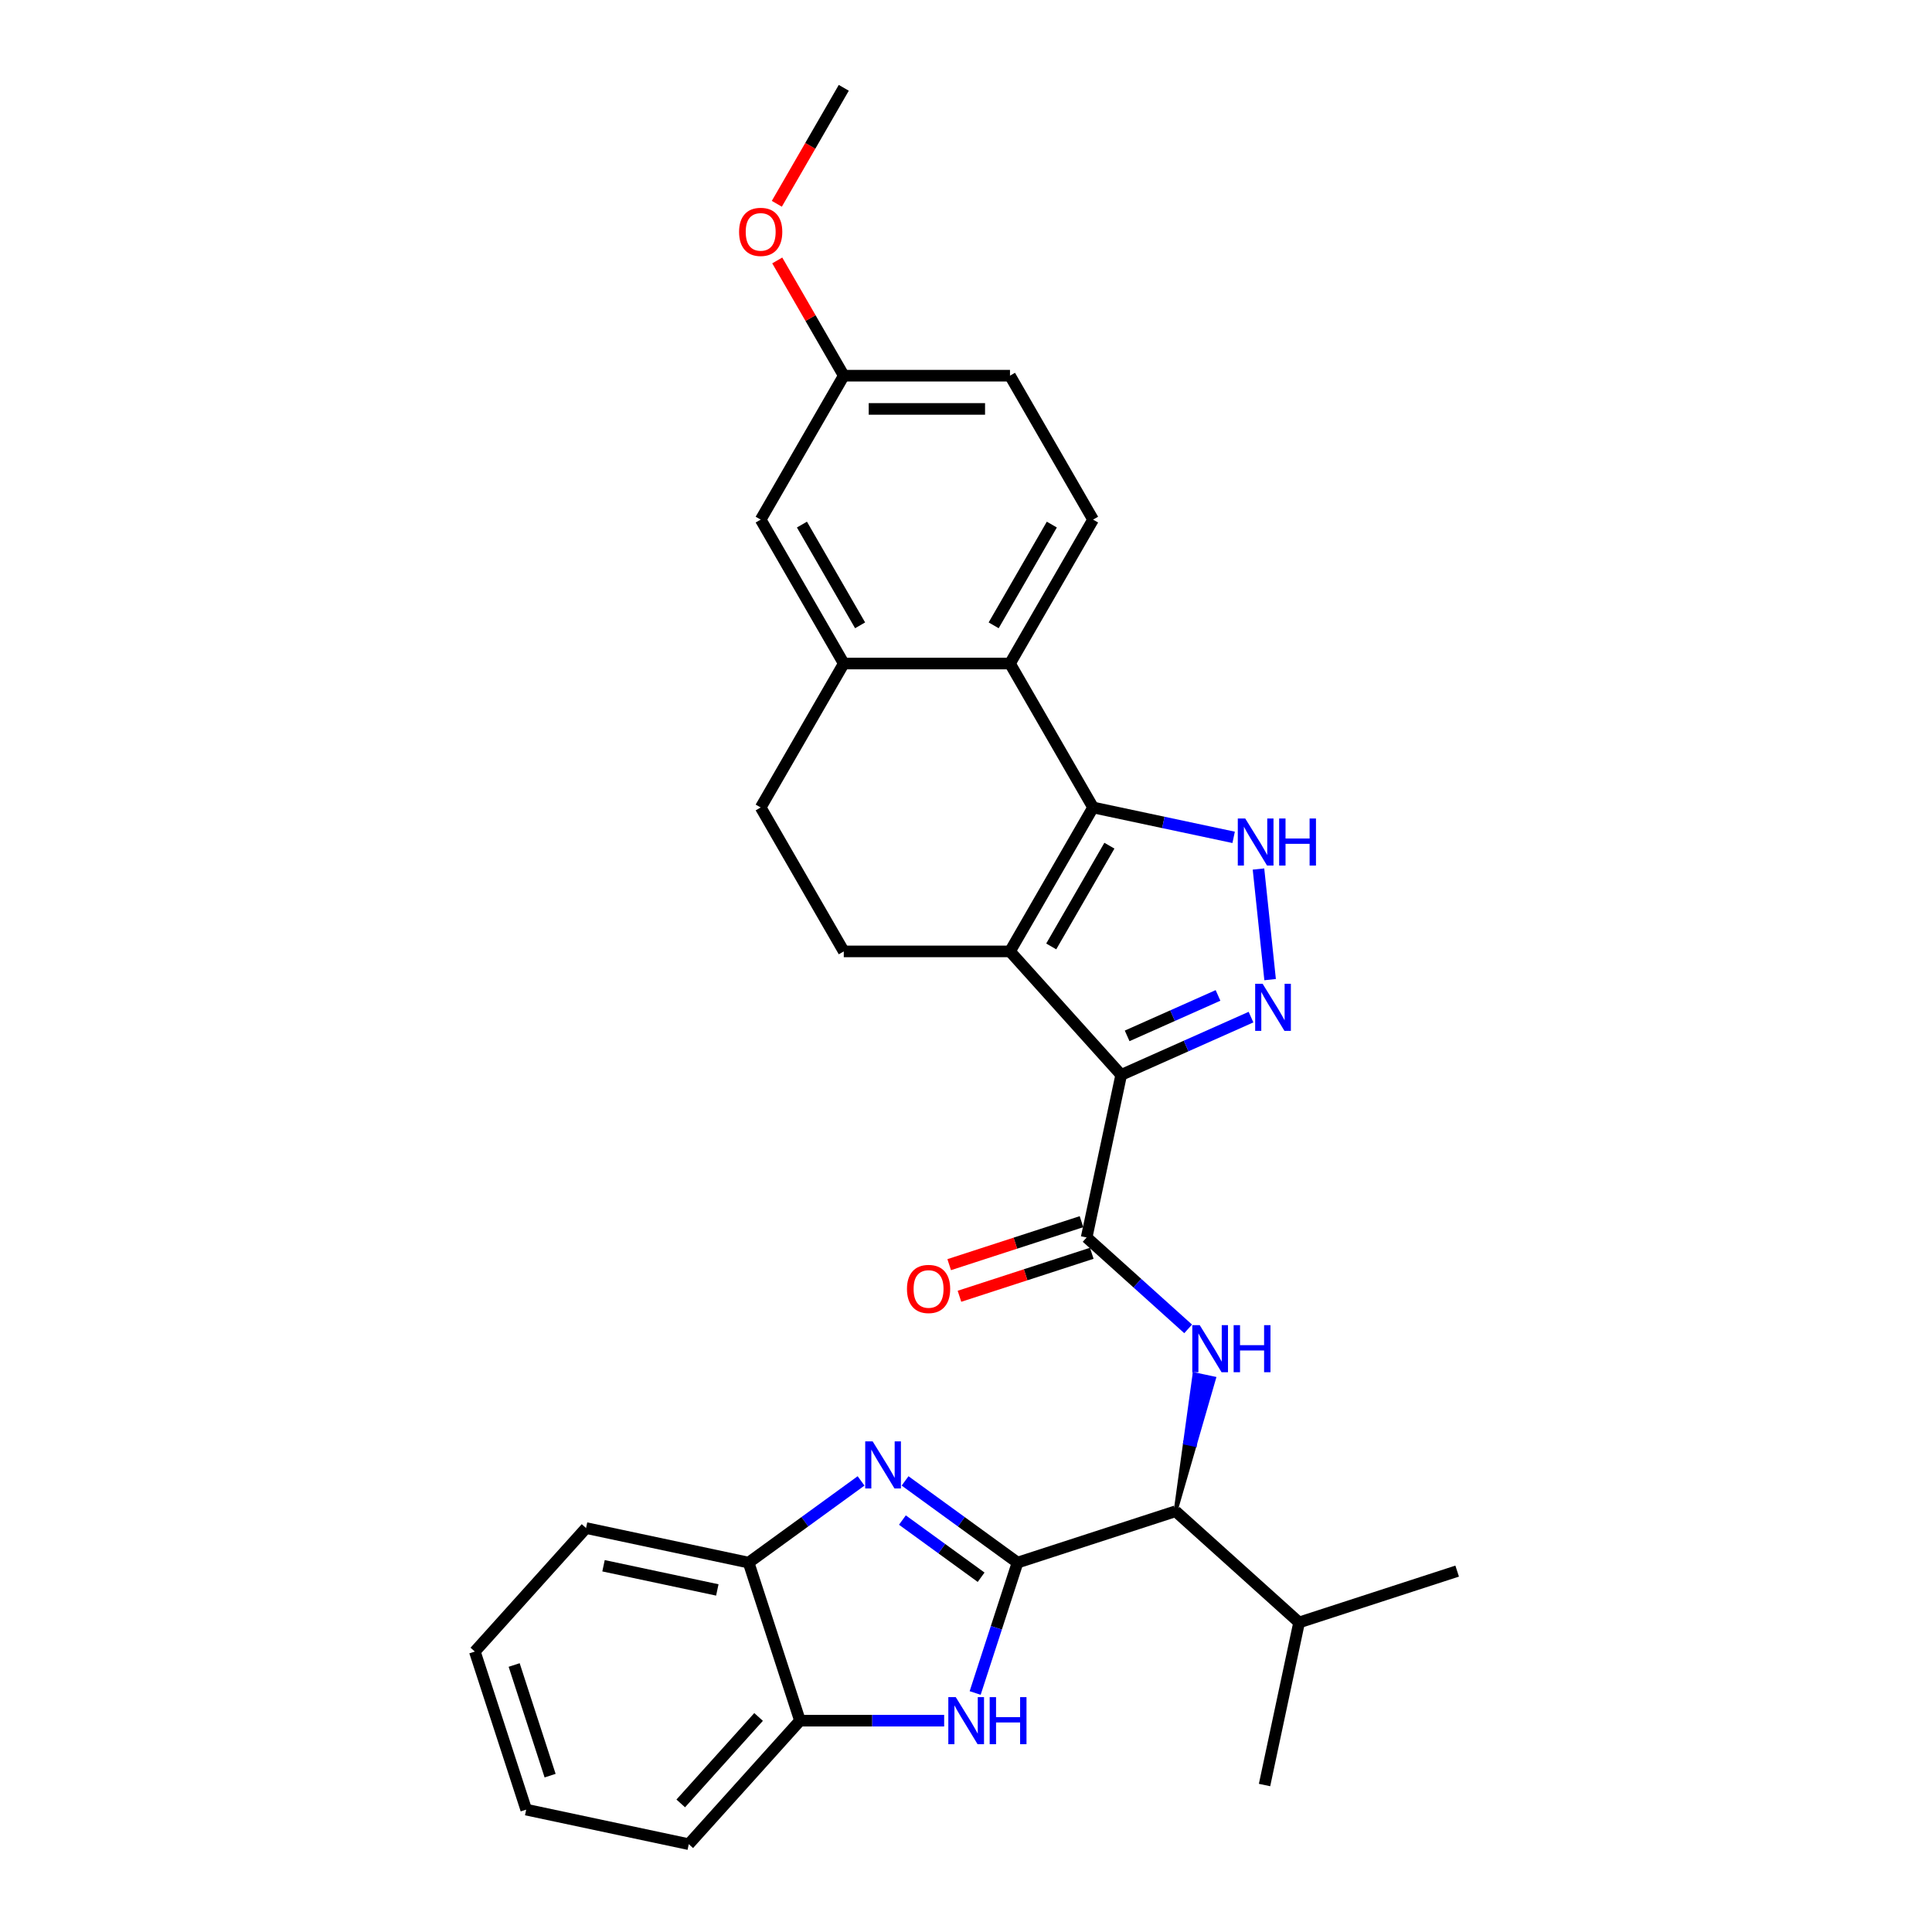 <?xml version='1.0' encoding='iso-8859-1'?>
<svg version='1.1' baseProfile='full'
              xmlns='http://www.w3.org/2000/svg'
                      xmlns:rdkit='http://www.rdkit.org/xml'
                      xmlns:xlink='http://www.w3.org/1999/xlink'
                  xml:space='preserve'
width='1000px' height='1000px' viewBox='0 0 1000 1000'>
<!-- END OF HEADER -->
<rect style='opacity:1.0;fill:#FFFFFF;stroke:none' width='1000' height='1000' x='0' y='0'> </rect>
<path class='bond-0' d='M 580.325,556.373 L 522.765,492.446' style='fill:none;fill-rule:evenodd;stroke:#000000;stroke-width:6px;stroke-linecap:butt;stroke-linejoin:miter;stroke-opacity:1' />
<path class='bond-3' d='M 580.325,556.373 L 613.924,541.414' style='fill:none;fill-rule:evenodd;stroke:#000000;stroke-width:6px;stroke-linecap:butt;stroke-linejoin:miter;stroke-opacity:1' />
<path class='bond-3' d='M 613.924,541.414 L 647.522,526.455' style='fill:none;fill-rule:evenodd;stroke:#0000FF;stroke-width:6px;stroke-linecap:butt;stroke-linejoin:miter;stroke-opacity:1' />
<path class='bond-3' d='M 583.407,536.168 L 606.926,525.697' style='fill:none;fill-rule:evenodd;stroke:#000000;stroke-width:6px;stroke-linecap:butt;stroke-linejoin:miter;stroke-opacity:1' />
<path class='bond-3' d='M 606.926,525.697 L 630.445,515.226' style='fill:none;fill-rule:evenodd;stroke:#0000FF;stroke-width:6px;stroke-linecap:butt;stroke-linejoin:miter;stroke-opacity:1' />
<path class='bond-6' d='M 580.325,556.373 L 562.44,640.517' style='fill:none;fill-rule:evenodd;stroke:#000000;stroke-width:6px;stroke-linecap:butt;stroke-linejoin:miter;stroke-opacity:1' />
<path class='bond-1' d='M 522.765,492.446 L 565.776,417.947' style='fill:none;fill-rule:evenodd;stroke:#000000;stroke-width:6px;stroke-linecap:butt;stroke-linejoin:miter;stroke-opacity:1' />
<path class='bond-1' d='M 544.116,489.873 L 574.224,437.724' style='fill:none;fill-rule:evenodd;stroke:#000000;stroke-width:6px;stroke-linecap:butt;stroke-linejoin:miter;stroke-opacity:1' />
<path class='bond-13' d='M 522.765,492.446 L 436.741,492.446' style='fill:none;fill-rule:evenodd;stroke:#000000;stroke-width:6px;stroke-linecap:butt;stroke-linejoin:miter;stroke-opacity:1' />
<path class='bond-9' d='M 565.776,417.947 L 522.765,343.449' style='fill:none;fill-rule:evenodd;stroke:#000000;stroke-width:6px;stroke-linecap:butt;stroke-linejoin:miter;stroke-opacity:1' />
<path class='bond-30' d='M 565.776,417.947 L 602.153,425.679' style='fill:none;fill-rule:evenodd;stroke:#000000;stroke-width:6px;stroke-linecap:butt;stroke-linejoin:miter;stroke-opacity:1' />
<path class='bond-30' d='M 602.153,425.679 L 638.53,433.411' style='fill:none;fill-rule:evenodd;stroke:#0000FF;stroke-width:6px;stroke-linecap:butt;stroke-linejoin:miter;stroke-opacity:1' />
<path class='bond-2' d='M 526.67,808.804 L 608.483,782.222' style='fill:none;fill-rule:evenodd;stroke:#000000;stroke-width:6px;stroke-linecap:butt;stroke-linejoin:miter;stroke-opacity:1' />
<path class='bond-4' d='M 526.67,808.804 L 497.567,787.66' style='fill:none;fill-rule:evenodd;stroke:#000000;stroke-width:6px;stroke-linecap:butt;stroke-linejoin:miter;stroke-opacity:1' />
<path class='bond-4' d='M 497.567,787.66 L 468.465,766.516' style='fill:none;fill-rule:evenodd;stroke:#0000FF;stroke-width:6px;stroke-linecap:butt;stroke-linejoin:miter;stroke-opacity:1' />
<path class='bond-4' d='M 507.826,816.38 L 487.454,801.579' style='fill:none;fill-rule:evenodd;stroke:#000000;stroke-width:6px;stroke-linecap:butt;stroke-linejoin:miter;stroke-opacity:1' />
<path class='bond-4' d='M 487.454,801.579 L 467.083,786.778' style='fill:none;fill-rule:evenodd;stroke:#0000FF;stroke-width:6px;stroke-linecap:butt;stroke-linejoin:miter;stroke-opacity:1' />
<path class='bond-7' d='M 526.67,808.804 L 515.707,842.545' style='fill:none;fill-rule:evenodd;stroke:#000000;stroke-width:6px;stroke-linecap:butt;stroke-linejoin:miter;stroke-opacity:1' />
<path class='bond-7' d='M 515.707,842.545 L 504.743,876.286' style='fill:none;fill-rule:evenodd;stroke:#0000FF;stroke-width:6px;stroke-linecap:butt;stroke-linejoin:miter;stroke-opacity:1' />
<path class='bond-5' d='M 657.406,507.053 L 651.388,449.804' style='fill:none;fill-rule:evenodd;stroke:#0000FF;stroke-width:6px;stroke-linecap:butt;stroke-linejoin:miter;stroke-opacity:1' />
<path class='bond-12' d='M 445.686,766.516 L 416.583,787.66' style='fill:none;fill-rule:evenodd;stroke:#0000FF;stroke-width:6px;stroke-linecap:butt;stroke-linejoin:miter;stroke-opacity:1' />
<path class='bond-12' d='M 416.583,787.66 L 387.481,808.804' style='fill:none;fill-rule:evenodd;stroke:#000000;stroke-width:6px;stroke-linecap:butt;stroke-linejoin:miter;stroke-opacity:1' />
<path class='bond-8' d='M 562.44,640.517 L 588.709,664.17' style='fill:none;fill-rule:evenodd;stroke:#000000;stroke-width:6px;stroke-linecap:butt;stroke-linejoin:miter;stroke-opacity:1' />
<path class='bond-8' d='M 588.709,664.17 L 614.979,687.823' style='fill:none;fill-rule:evenodd;stroke:#0000FF;stroke-width:6px;stroke-linecap:butt;stroke-linejoin:miter;stroke-opacity:1' />
<path class='bond-16' d='M 559.782,632.336 L 525.542,643.461' style='fill:none;fill-rule:evenodd;stroke:#000000;stroke-width:6px;stroke-linecap:butt;stroke-linejoin:miter;stroke-opacity:1' />
<path class='bond-16' d='M 525.542,643.461 L 491.302,654.586' style='fill:none;fill-rule:evenodd;stroke:#FF0000;stroke-width:6px;stroke-linecap:butt;stroke-linejoin:miter;stroke-opacity:1' />
<path class='bond-16' d='M 565.098,648.698 L 530.859,659.824' style='fill:none;fill-rule:evenodd;stroke:#000000;stroke-width:6px;stroke-linecap:butt;stroke-linejoin:miter;stroke-opacity:1' />
<path class='bond-16' d='M 530.859,659.824 L 496.619,670.949' style='fill:none;fill-rule:evenodd;stroke:#FF0000;stroke-width:6px;stroke-linecap:butt;stroke-linejoin:miter;stroke-opacity:1' />
<path class='bond-14' d='M 488.697,890.618 L 451.38,890.618' style='fill:none;fill-rule:evenodd;stroke:#0000FF;stroke-width:6px;stroke-linecap:butt;stroke-linejoin:miter;stroke-opacity:1' />
<path class='bond-14' d='M 451.38,890.618 L 414.063,890.618' style='fill:none;fill-rule:evenodd;stroke:#000000;stroke-width:6px;stroke-linecap:butt;stroke-linejoin:miter;stroke-opacity:1' />
<path class='bond-10' d='M 608.483,782.222 L 618.427,747.852 L 613.378,746.779 Z' style='fill:#000000;fill-rule:evenodd;fill-opacity:1;stroke:#000000;stroke-width:2px;stroke-linecap:butt;stroke-linejoin:miter;stroke-opacity:1;' />
<path class='bond-10' d='M 618.427,747.852 L 618.273,711.336 L 628.37,713.483 Z' style='fill:#0000FF;fill-rule:evenodd;fill-opacity:1;stroke:#0000FF;stroke-width:2px;stroke-linecap:butt;stroke-linejoin:miter;stroke-opacity:1;' />
<path class='bond-10' d='M 618.427,747.852 L 613.378,746.779 L 618.273,711.336 Z' style='fill:#0000FF;fill-rule:evenodd;fill-opacity:1;stroke:#0000FF;stroke-width:2px;stroke-linecap:butt;stroke-linejoin:miter;stroke-opacity:1;' />
<path class='bond-15' d='M 522.765,343.449 L 565.776,268.95' style='fill:none;fill-rule:evenodd;stroke:#000000;stroke-width:6px;stroke-linecap:butt;stroke-linejoin:miter;stroke-opacity:1' />
<path class='bond-15' d='M 514.317,323.671 L 544.425,271.522' style='fill:none;fill-rule:evenodd;stroke:#000000;stroke-width:6px;stroke-linecap:butt;stroke-linejoin:miter;stroke-opacity:1' />
<path class='bond-31' d='M 522.765,343.449 L 436.741,343.449' style='fill:none;fill-rule:evenodd;stroke:#000000;stroke-width:6px;stroke-linecap:butt;stroke-linejoin:miter;stroke-opacity:1' />
<path class='bond-19' d='M 608.483,782.222 L 672.411,839.783' style='fill:none;fill-rule:evenodd;stroke:#000000;stroke-width:6px;stroke-linecap:butt;stroke-linejoin:miter;stroke-opacity:1' />
<path class='bond-11' d='M 436.741,343.449 L 393.729,417.947' style='fill:none;fill-rule:evenodd;stroke:#000000;stroke-width:6px;stroke-linecap:butt;stroke-linejoin:miter;stroke-opacity:1' />
<path class='bond-18' d='M 436.741,343.449 L 393.729,268.95' style='fill:none;fill-rule:evenodd;stroke:#000000;stroke-width:6px;stroke-linecap:butt;stroke-linejoin:miter;stroke-opacity:1' />
<path class='bond-18' d='M 445.189,323.671 L 415.081,271.522' style='fill:none;fill-rule:evenodd;stroke:#000000;stroke-width:6px;stroke-linecap:butt;stroke-linejoin:miter;stroke-opacity:1' />
<path class='bond-23' d='M 387.481,808.804 L 303.337,790.919' style='fill:none;fill-rule:evenodd;stroke:#000000;stroke-width:6px;stroke-linecap:butt;stroke-linejoin:miter;stroke-opacity:1' />
<path class='bond-23' d='M 371.282,822.95 L 312.382,810.431' style='fill:none;fill-rule:evenodd;stroke:#000000;stroke-width:6px;stroke-linecap:butt;stroke-linejoin:miter;stroke-opacity:1' />
<path class='bond-33' d='M 387.481,808.804 L 414.063,890.618' style='fill:none;fill-rule:evenodd;stroke:#000000;stroke-width:6px;stroke-linecap:butt;stroke-linejoin:miter;stroke-opacity:1' />
<path class='bond-17' d='M 436.741,492.446 L 393.729,417.947' style='fill:none;fill-rule:evenodd;stroke:#000000;stroke-width:6px;stroke-linecap:butt;stroke-linejoin:miter;stroke-opacity:1' />
<path class='bond-24' d='M 414.063,890.618 L 356.503,954.545' style='fill:none;fill-rule:evenodd;stroke:#000000;stroke-width:6px;stroke-linecap:butt;stroke-linejoin:miter;stroke-opacity:1' />
<path class='bond-24' d='M 392.644,888.695 L 352.351,933.444' style='fill:none;fill-rule:evenodd;stroke:#000000;stroke-width:6px;stroke-linecap:butt;stroke-linejoin:miter;stroke-opacity:1' />
<path class='bond-21' d='M 565.776,268.95 L 522.765,194.452' style='fill:none;fill-rule:evenodd;stroke:#000000;stroke-width:6px;stroke-linecap:butt;stroke-linejoin:miter;stroke-opacity:1' />
<path class='bond-20' d='M 393.729,268.95 L 436.741,194.452' style='fill:none;fill-rule:evenodd;stroke:#000000;stroke-width:6px;stroke-linecap:butt;stroke-linejoin:miter;stroke-opacity:1' />
<path class='bond-25' d='M 672.411,839.783 L 654.525,923.926' style='fill:none;fill-rule:evenodd;stroke:#000000;stroke-width:6px;stroke-linecap:butt;stroke-linejoin:miter;stroke-opacity:1' />
<path class='bond-26' d='M 672.411,839.783 L 754.224,813.2' style='fill:none;fill-rule:evenodd;stroke:#000000;stroke-width:6px;stroke-linecap:butt;stroke-linejoin:miter;stroke-opacity:1' />
<path class='bond-22' d='M 436.741,194.452 L 419.521,164.626' style='fill:none;fill-rule:evenodd;stroke:#000000;stroke-width:6px;stroke-linecap:butt;stroke-linejoin:miter;stroke-opacity:1' />
<path class='bond-22' d='M 419.521,164.626 L 402.302,134.801' style='fill:none;fill-rule:evenodd;stroke:#FF0000;stroke-width:6px;stroke-linecap:butt;stroke-linejoin:miter;stroke-opacity:1' />
<path class='bond-32' d='M 436.741,194.452 L 522.765,194.452' style='fill:none;fill-rule:evenodd;stroke:#000000;stroke-width:6px;stroke-linecap:butt;stroke-linejoin:miter;stroke-opacity:1' />
<path class='bond-32' d='M 449.645,211.656 L 509.861,211.656' style='fill:none;fill-rule:evenodd;stroke:#000000;stroke-width:6px;stroke-linecap:butt;stroke-linejoin:miter;stroke-opacity:1' />
<path class='bond-27' d='M 402.083,105.484 L 419.412,75.469' style='fill:none;fill-rule:evenodd;stroke:#FF0000;stroke-width:6px;stroke-linecap:butt;stroke-linejoin:miter;stroke-opacity:1' />
<path class='bond-27' d='M 419.412,75.469 L 436.741,45.455' style='fill:none;fill-rule:evenodd;stroke:#000000;stroke-width:6px;stroke-linecap:butt;stroke-linejoin:miter;stroke-opacity:1' />
<path class='bond-28' d='M 303.337,790.919 L 245.776,854.847' style='fill:none;fill-rule:evenodd;stroke:#000000;stroke-width:6px;stroke-linecap:butt;stroke-linejoin:miter;stroke-opacity:1' />
<path class='bond-29' d='M 356.503,954.545 L 272.359,936.66' style='fill:none;fill-rule:evenodd;stroke:#000000;stroke-width:6px;stroke-linecap:butt;stroke-linejoin:miter;stroke-opacity:1' />
<path class='bond-34' d='M 245.776,854.847 L 272.359,936.66' style='fill:none;fill-rule:evenodd;stroke:#000000;stroke-width:6px;stroke-linecap:butt;stroke-linejoin:miter;stroke-opacity:1' />
<path class='bond-34' d='M 266.126,861.802 L 284.734,919.072' style='fill:none;fill-rule:evenodd;stroke:#000000;stroke-width:6px;stroke-linecap:butt;stroke-linejoin:miter;stroke-opacity:1' />
<path  class='atom-4' d='M 653.527 509.204
L 661.51 522.107
Q 662.301 523.38, 663.574 525.686
Q 664.847 527.991, 664.916 528.129
L 664.916 509.204
L 668.151 509.204
L 668.151 533.565
L 664.813 533.565
L 656.245 519.458
Q 655.247 517.806, 654.181 515.913
Q 653.148 514.021, 652.839 513.436
L 652.839 533.565
L 649.673 533.565
L 649.673 509.204
L 653.527 509.204
' fill='#0000FF'/>
<path  class='atom-5' d='M 451.69 746.06
L 459.673 758.964
Q 460.464 760.237, 461.738 762.542
Q 463.011 764.848, 463.08 764.985
L 463.08 746.06
L 466.314 746.06
L 466.314 770.422
L 462.976 770.422
L 454.408 756.314
Q 453.411 754.662, 452.344 752.77
Q 451.312 750.877, 451.002 750.292
L 451.002 770.422
L 447.836 770.422
L 447.836 746.06
L 451.69 746.06
' fill='#0000FF'/>
<path  class='atom-6' d='M 644.535 423.651
L 652.518 436.555
Q 653.309 437.828, 654.582 440.134
Q 655.856 442.439, 655.924 442.577
L 655.924 423.651
L 659.159 423.651
L 659.159 448.013
L 655.821 448.013
L 647.253 433.905
Q 646.255 432.254, 645.189 430.361
Q 644.156 428.469, 643.847 427.884
L 643.847 448.013
L 640.681 448.013
L 640.681 423.651
L 644.535 423.651
' fill='#0000FF'/>
<path  class='atom-6' d='M 662.084 423.651
L 665.387 423.651
L 665.387 434.009
L 677.843 434.009
L 677.843 423.651
L 681.146 423.651
L 681.146 448.013
L 677.843 448.013
L 677.843 436.761
L 665.387 436.761
L 665.387 448.013
L 662.084 448.013
L 662.084 423.651
' fill='#0000FF'/>
<path  class='atom-8' d='M 494.702 878.437
L 502.685 891.34
Q 503.476 892.613, 504.749 894.919
Q 506.023 897.224, 506.091 897.362
L 506.091 878.437
L 509.326 878.437
L 509.326 902.798
L 505.988 902.798
L 497.42 888.691
Q 496.422 887.039, 495.356 885.146
Q 494.323 883.254, 494.014 882.669
L 494.014 902.798
L 490.848 902.798
L 490.848 878.437
L 494.702 878.437
' fill='#0000FF'/>
<path  class='atom-8' d='M 512.251 878.437
L 515.554 878.437
L 515.554 888.794
L 528.01 888.794
L 528.01 878.437
L 531.313 878.437
L 531.313 902.798
L 528.01 902.798
L 528.01 891.547
L 515.554 891.547
L 515.554 902.798
L 512.251 902.798
L 512.251 878.437
' fill='#0000FF'/>
<path  class='atom-9' d='M 620.983 685.897
L 628.966 698.801
Q 629.757 700.074, 631.031 702.379
Q 632.304 704.685, 632.373 704.822
L 632.373 685.897
L 635.607 685.897
L 635.607 710.259
L 632.269 710.259
L 623.701 696.151
Q 622.703 694.499, 621.637 692.607
Q 620.604 690.714, 620.295 690.129
L 620.295 710.259
L 617.129 710.259
L 617.129 685.897
L 620.983 685.897
' fill='#0000FF'/>
<path  class='atom-9' d='M 638.532 685.897
L 641.835 685.897
L 641.835 696.254
L 654.291 696.254
L 654.291 685.897
L 657.595 685.897
L 657.595 710.259
L 654.291 710.259
L 654.291 699.007
L 641.835 699.007
L 641.835 710.259
L 638.532 710.259
L 638.532 685.897
' fill='#0000FF'/>
<path  class='atom-17' d='M 469.444 667.169
Q 469.444 661.319, 472.334 658.05
Q 475.225 654.781, 480.627 654.781
Q 486.029 654.781, 488.92 658.05
Q 491.81 661.319, 491.81 667.169
Q 491.81 673.087, 488.885 676.459
Q 485.96 679.797, 480.627 679.797
Q 475.259 679.797, 472.334 676.459
Q 469.444 673.121, 469.444 667.169
M 480.627 677.044
Q 484.343 677.044, 486.339 674.567
Q 488.369 672.055, 488.369 667.169
Q 488.369 662.386, 486.339 659.977
Q 484.343 657.534, 480.627 657.534
Q 476.911 657.534, 474.881 659.943
Q 472.885 662.351, 472.885 667.169
Q 472.885 672.089, 474.881 674.567
Q 476.911 677.044, 480.627 677.044
' fill='#FF0000'/>
<path  class='atom-23' d='M 382.546 120.022
Q 382.546 114.172, 385.437 110.903
Q 388.327 107.634, 393.729 107.634
Q 399.132 107.634, 402.022 110.903
Q 404.912 114.172, 404.912 120.022
Q 404.912 125.94, 401.988 129.312
Q 399.063 132.65, 393.729 132.65
Q 388.361 132.65, 385.437 129.312
Q 382.546 125.975, 382.546 120.022
M 393.729 129.897
Q 397.446 129.897, 399.441 127.42
Q 401.471 124.908, 401.471 120.022
Q 401.471 115.239, 399.441 112.83
Q 397.446 110.387, 393.729 110.387
Q 390.013 110.387, 387.983 112.796
Q 385.987 115.205, 385.987 120.022
Q 385.987 124.942, 387.983 127.42
Q 390.013 129.897, 393.729 129.897
' fill='#FF0000'/>
</svg>
